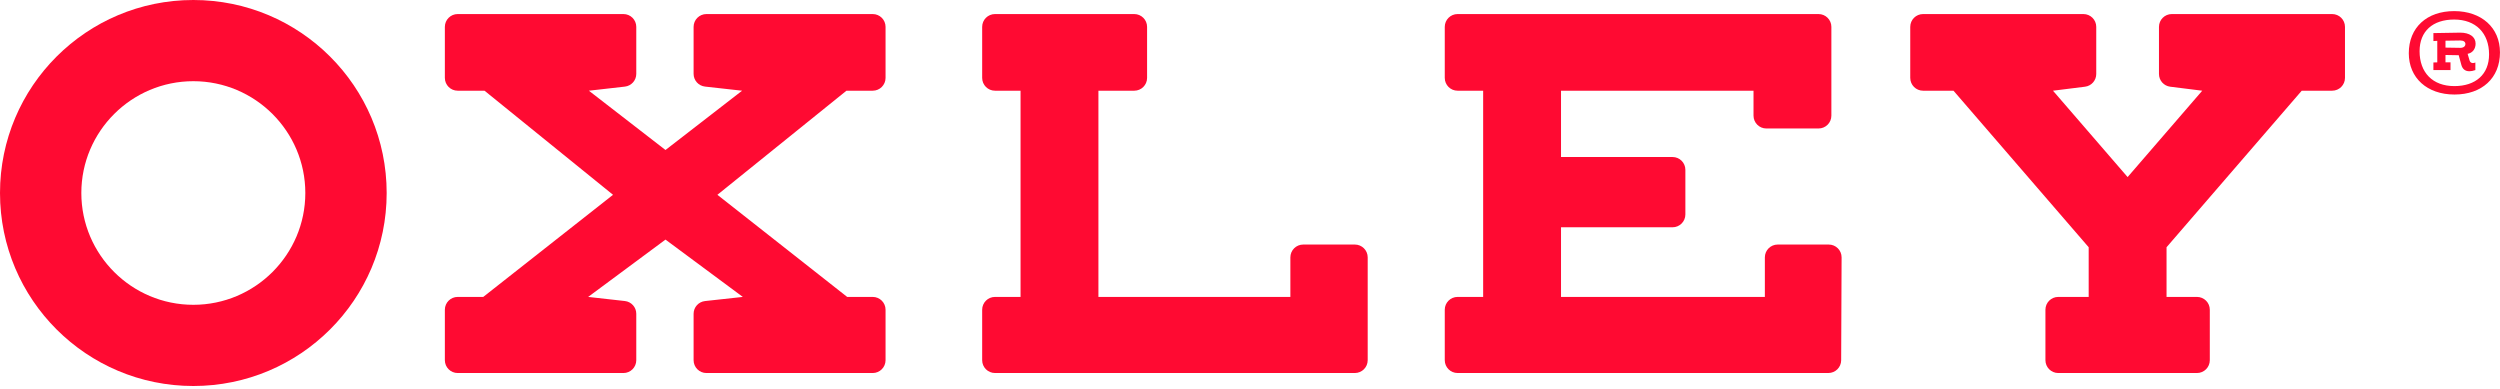 <svg width="180" height="28" viewBox="0 0 180 28" fill="none" xmlns="http://www.w3.org/2000/svg">
<g clip-path="url(#clip0_23_17)">
<path d="M62.835 1.012H50.864C50.353 1.012 49.939 1.425 49.939 1.935V5.317C49.939 5.787 50.293 6.182 50.761 6.234L53.43 6.531L47.915 10.8L42.399 6.531L44.992 6.236C45.459 6.183 45.812 5.788 45.812 5.319V1.935C45.812 1.425 45.398 1.012 44.888 1.012H32.955C32.444 1.012 32.03 1.425 32.03 1.935V5.608C32.03 6.118 32.444 6.531 32.955 6.531H34.885L44.138 14.026L34.794 21.378H32.955C32.444 21.378 32.03 21.791 32.03 22.301V25.934C32.03 26.444 32.444 26.858 32.955 26.858H44.888C45.398 26.858 45.812 26.444 45.812 25.934V22.591C45.812 22.121 45.459 21.727 44.991 21.674L42.347 21.378L47.915 17.251L53.482 21.378L50.763 21.676C50.294 21.727 49.939 22.122 49.939 22.594V25.934C49.939 26.444 50.353 26.858 50.864 26.858H62.835C63.346 26.858 63.76 26.444 63.76 25.934V22.301C63.76 21.791 63.346 21.378 62.835 21.378H60.996L51.652 14.026L60.944 6.531H62.835C63.346 6.531 63.76 6.118 63.76 5.608V1.935C63.76 1.425 63.346 1.012 62.835 1.012Z" fill="#FF0A32"/>
<path d="M97.55 17.607H93.832C93.321 17.607 92.907 18.021 92.907 18.53V21.378H79.086V6.531H81.665C82.176 6.531 82.59 6.118 82.59 5.608V1.935C82.59 1.425 82.176 1.012 81.665 1.012H71.641C71.13 1.012 70.716 1.425 70.716 1.935V5.608C70.716 6.118 71.13 6.531 71.641 6.531H73.48V21.378H71.641C71.13 21.378 70.716 21.791 70.716 22.301V25.934C70.716 26.444 71.13 26.857 71.641 26.857H97.55C98.06 26.857 98.474 26.444 98.474 25.934V18.53C98.474 18.021 98.06 17.607 97.55 17.607Z" fill="#FF0A32"/>
<path d="M131.67 17.607H127.995C127.484 17.607 127.07 18.021 127.07 18.53V21.378H112.393V16.364H120.423C120.934 16.364 121.347 15.95 121.347 15.441V12.228C121.347 11.718 120.934 11.305 120.423 11.305H112.393V6.531H126.253V8.328C126.253 8.838 126.667 9.251 127.177 9.251H130.934C131.445 9.251 131.859 8.838 131.859 8.328V1.935C131.859 1.425 131.445 1.012 130.934 1.012H104.947C104.437 1.012 104.023 1.425 104.023 1.935V5.608C104.023 6.118 104.437 6.531 104.947 6.531H106.787V21.378H104.947C104.437 21.378 104.023 21.791 104.023 22.301V25.934C104.023 26.444 104.437 26.857 104.947 26.857H131.639C132.148 26.857 132.561 26.448 132.564 25.94C132.571 24.171 132.587 20.307 132.595 18.533C132.597 18.021 132.182 17.607 131.67 17.607Z" fill="#FF0A32"/>
<path d="M167.914 1.012H156.371C155.86 1.012 155.446 1.425 155.446 1.935V5.327C155.446 5.793 155.793 6.186 156.256 6.243L158.561 6.531L153.188 12.749L147.815 6.531L150.12 6.243C150.583 6.186 150.93 5.793 150.93 5.327V1.935C150.93 1.425 150.516 1.012 150.005 1.012H138.462C137.952 1.012 137.538 1.425 137.538 1.935V5.608C137.538 6.118 137.952 6.531 138.462 6.531H140.652L150.385 17.802V21.378H148.195C147.685 21.378 147.271 21.791 147.271 22.301V25.934C147.271 26.444 147.685 26.858 148.195 26.858H158.181C158.692 26.858 159.106 26.444 159.106 25.934V22.301C159.106 21.791 158.692 21.378 158.181 21.378H155.991V17.802L165.724 6.531H167.914C168.425 6.531 168.839 6.118 168.839 5.608V1.935C168.839 1.425 168.425 1.012 167.914 1.012Z" fill="#FF0A32"/>
<path d="M13.92 0C6.232 0 9.91821e-05 6.222 9.91821e-05 13.896C9.91821e-05 21.571 6.232 27.792 13.92 27.792C21.608 27.792 27.84 21.571 27.84 13.896C27.84 6.222 21.608 0 13.92 0ZM13.92 21.946C9.474 21.946 5.856 18.335 5.856 13.896C5.856 9.457 9.474 5.846 13.92 5.846C18.366 5.846 21.983 9.457 21.983 13.896C21.983 18.335 18.366 21.946 13.92 21.946Z" fill="#FF0A32"/>
<path d="M178.243 3.142C178.243 2.653 177.812 2.35 177.138 2.35C176.96 2.35 175.205 2.383 175.205 2.383V2.956C175.391 2.956 175.383 2.94 175.484 2.94V4.49C175.45 4.498 175.391 4.498 175.205 4.498V5.045H176.437V4.49H176.075V3.959C176.075 3.959 176.91 3.976 177.028 3.976L177.213 4.658C177.289 4.953 177.475 5.13 177.796 5.13C177.922 5.13 178.057 5.104 178.226 5.045V4.498C178.184 4.523 178.116 4.54 178.049 4.54C177.956 4.54 177.855 4.498 177.812 4.363L177.669 3.875C178.023 3.815 178.243 3.521 178.243 3.142ZM177.138 3.445C177.011 3.445 176.075 3.428 176.075 3.428V2.931L177.138 2.915C177.382 2.915 177.509 3.016 177.509 3.167C177.509 3.327 177.382 3.445 177.138 3.445Z" fill="#FF0A32"/>
<path d="M176.699 0.8C174.733 0.8 173.433 1.979 173.433 3.832C173.433 5.61 174.75 6.806 176.724 6.806C178.69 6.806 179.998 5.627 179.998 3.773C179.998 1.996 178.673 0.8 176.699 0.8ZM176.716 6.199C175.146 6.199 174.21 5.222 174.21 3.689C174.21 2.249 175.155 1.407 176.699 1.407C178.26 1.407 179.213 2.383 179.213 3.917C179.213 5.357 178.243 6.199 176.716 6.199Z" fill="#FF0A32"/>
</g>
<defs>
<clipPath id="clip0_23_17">
<rect width="180" height="28" fill="white"/>
</clipPath>
</defs>
</svg>
